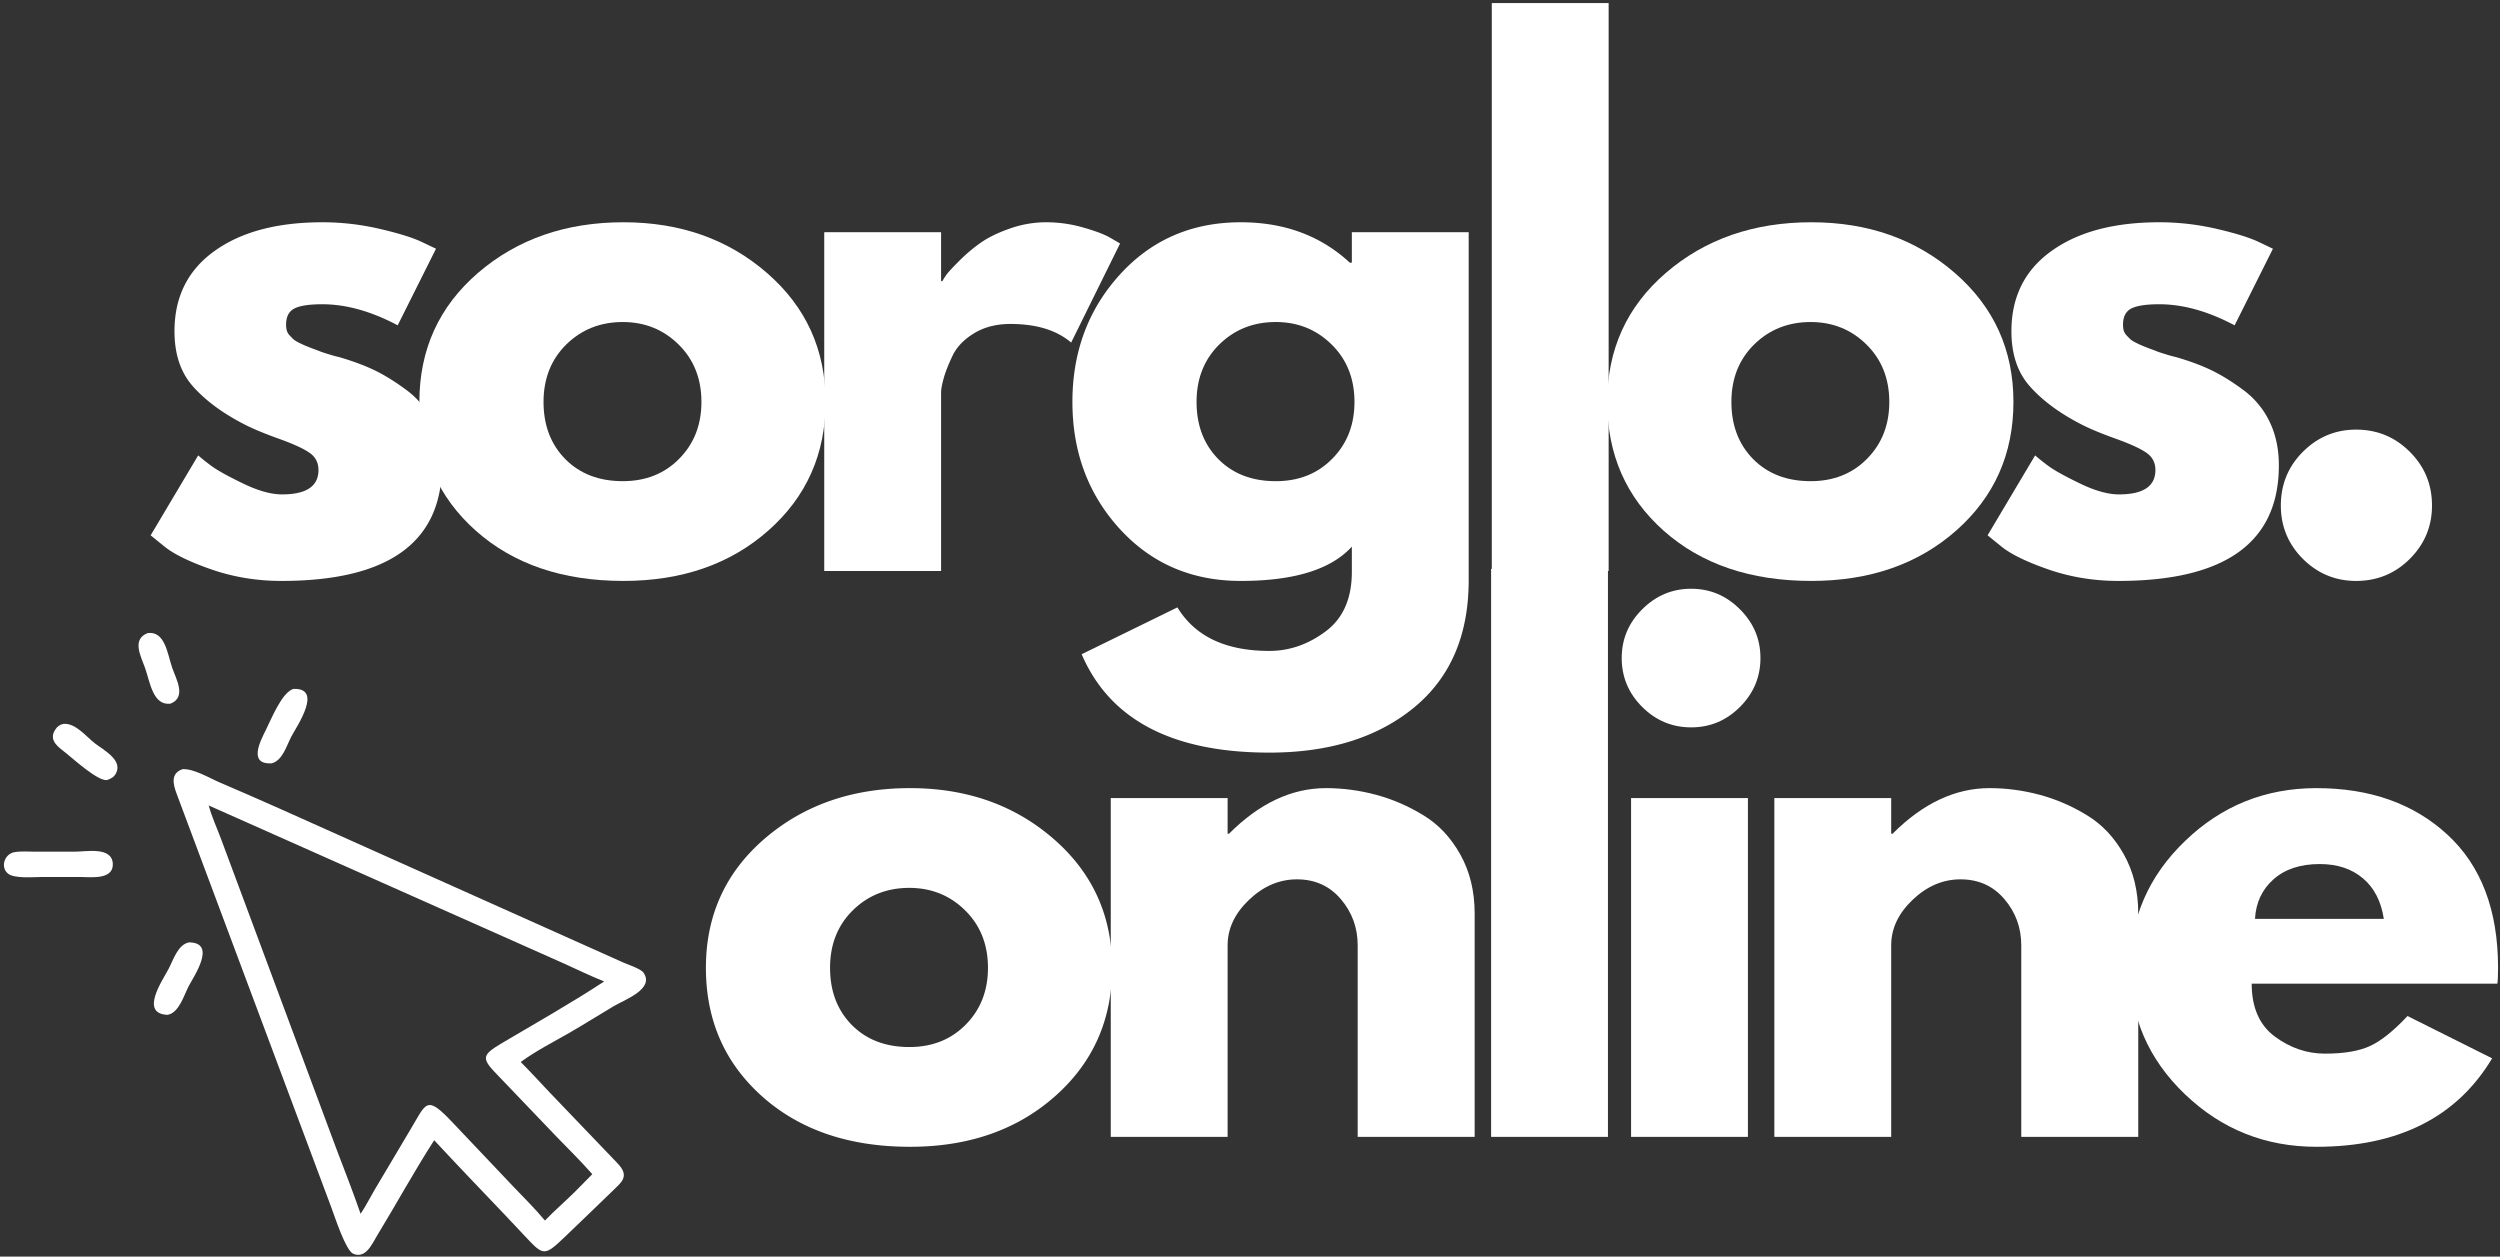 <?xml version="1.0" encoding="UTF-8"?>
<svg xmlns="http://www.w3.org/2000/svg" viewBox="0 0 378 190" fill="#fff">
  <rect x="0" y="0" width="378" height="190" fill="#333333" stroke="none"/>
  <path d="M48.736 33.607c2.928 0 5.823.333 8.688 1 2.875.666 5.005 1.333 6.396 2l2.104 1-5.792 11.583c-4-2.125-7.802-3.187-11.396-3.187-1.99 0-3.395.218-4.229.645-.833.433-1.25 1.245-1.25 2.438 0 .266.026.536.084.812.067.266.197.516.395.75.209.224.396.417.563.584.167.166.448.354.854.562.401.198.714.344.938.438.234.099.614.25 1.145.458.542.198.943.349 1.209.458.26.1.708.245 1.333.438.636.198 1.125.328 1.458.396 2.068.599 3.865 1.265 5.396 2 1.526.74 3.136 1.74 4.834 3a12.82 12.82 0 0 1 3.958 4.791c.927 1.933 1.396 4.125 1.396 6.584 0 11.656-8.094 17.479-24.271 17.479-3.656 0-7.136-.563-10.438-1.688-3.291-1.135-5.666-2.276-7.125-3.416l-2.208-1.792 7.188-12.083a32.2 32.2 0 0 0 2.104 1.666c.86.625 2.422 1.49 4.687 2.584 2.26 1.099 4.23 1.646 5.896 1.646 3.667 0 5.5-1.23 5.5-3.688 0-1.135-.474-2.02-1.417-2.646-.932-.635-2.515-1.354-4.75-2.146-2.223-.802-3.968-1.541-5.229-2.208-3.198-1.667-5.724-3.547-7.583-5.646-1.865-2.093-2.792-4.875-2.792-8.333 0-5.193 2.01-9.234 6.042-12.125 4.026-2.901 9.464-4.354 16.312-4.354Z"></path>
  <path d="M71.953 80.253c-5.698-5.068-8.542-11.563-8.542-19.48 0-7.916 2.959-14.422 8.875-19.52 5.927-5.094 13.255-7.646 21.98-7.646 8.593 0 15.838 2.562 21.728 7.687 5.886 5.125 8.834 11.62 8.834 19.48 0 7.864-2.886 14.343-8.646 19.437-5.75 5.083-13.057 7.625-21.917 7.625-9.182 0-16.62-2.526-22.312-7.583Zm13.666-28.167c-2.291 2.266-3.437 5.161-3.437 8.687 0 3.532 1.094 6.412 3.292 8.646 2.208 2.224 5.104 3.334 8.687 3.334 3.469 0 6.318-1.13 8.542-3.396 2.234-2.26 3.354-5.125 3.354-8.584 0-3.526-1.156-6.422-3.458-8.687-2.292-2.26-5.105-3.396-8.438-3.396-3.39 0-6.24 1.136-8.541 3.396Z"></path>
  <path d="M124.625 86.336v-51.23h17.667v7.397h.208c.125-.26.334-.594.625-1 .303-.401.959-1.105 1.959-2.105s2.062-1.895 3.187-2.687c1.136-.802 2.604-1.52 4.396-2.146a16.439 16.439 0 0 1 5.5-.958c1.927 0 3.823.27 5.688.812 1.859.532 3.229 1.058 4.104 1.584l1.396.812-7.396 14.98c-2.198-1.876-5.261-2.813-9.188-2.813-2.125 0-3.958.474-5.5 1.416-1.531.933-2.614 2.063-3.25 3.396-.625 1.323-1.073 2.453-1.333 3.396-.266.932-.396 1.662-.396 2.188v26.958h-17.667ZM163.545 98.92l14.479-7.084c2.667 4.385 7.297 6.583 13.896 6.583 3.052 0 5.896-.99 8.521-2.958 2.635-1.958 3.958-4.969 3.958-9.02v-3.793c-3.14 3.459-8.739 5.188-16.791 5.188-7.391 0-13.479-2.61-18.271-7.833-4.792-5.235-7.188-11.646-7.188-19.23 0-7.583 2.396-14.005 7.188-19.27 4.792-5.26 10.88-7.896 18.271-7.896 6.593 0 12.088 2.036 16.479 6.104h.312v-4.604h17.667v52.625c0 8.317-2.766 14.739-8.292 19.271-5.531 4.526-12.812 6.791-21.854 6.791-14.656 0-24.114-4.958-28.375-14.875Zm20.813-46.834c-2.292 2.266-3.438 5.161-3.438 8.687 0 3.532 1.094 6.412 3.292 8.646 2.208 2.224 5.104 3.334 8.687 3.334 3.469 0 6.318-1.13 8.542-3.396 2.234-2.26 3.354-5.125 3.354-8.584 0-3.526-1.156-6.422-3.458-8.687-2.292-2.26-5.104-3.396-8.438-3.396-3.39 0-6.239 1.136-8.541 3.396ZM225.56 86.336V.46h17.667v85.875H225.56Z"></path>
  <path d="M251.558 80.253c-5.698-5.068-8.542-11.563-8.542-19.48 0-7.916 2.958-14.422 8.875-19.52 5.927-5.094 13.255-7.646 21.979-7.646 8.594 0 15.839 2.562 21.729 7.687 5.886 5.125 8.834 11.62 8.834 19.48 0 7.864-2.886 14.343-8.646 19.437-5.75 5.083-13.057 7.625-21.917 7.625-9.182 0-16.62-2.526-22.312-7.583Zm13.666-28.167c-2.291 2.266-3.437 5.161-3.437 8.687 0 3.532 1.094 6.412 3.292 8.646 2.208 2.224 5.104 3.334 8.687 3.334 3.469 0 6.318-1.13 8.542-3.396 2.234-2.26 3.354-5.125 3.354-8.584 0-3.526-1.156-6.422-3.458-8.687-2.292-2.26-5.105-3.396-8.438-3.396-3.391 0-6.239 1.136-8.542 3.396Z"></path>
  <path d="M326.481 33.607a38.2 38.2 0 0 1 8.687 1c2.875.666 5.005 1.333 6.396 2l2.104 1-5.792 11.583c-4-2.125-7.802-3.187-11.395-3.187-1.99 0-3.396.218-4.23.645-.833.433-1.25 1.245-1.25 2.438 0 .266.026.536.084.812.067.266.198.516.396.75.208.224.395.417.562.584.167.166.448.354.854.562.401.198.714.344.938.438.234.099.614.25 1.146.458.541.198.942.349 1.208.458.26.1.708.245 1.333.438.636.198 1.125.328 1.459.396 2.067.599 3.864 1.265 5.395 2 1.526.74 3.136 1.74 4.834 3a12.82 12.82 0 0 1 3.958 4.791c.927 1.933 1.396 4.125 1.396 6.584 0 11.656-8.094 17.479-24.271 17.479-3.656 0-7.135-.563-10.437-1.688-3.292-1.135-5.667-2.276-7.125-3.416l-2.209-1.792 7.188-12.083a31.898 31.898 0 0 0 2.104 1.666c.859.625 2.422 1.49 4.687 2.584 2.261 1.099 4.23 1.646 5.896 1.646 3.667 0 5.5-1.23 5.5-3.688 0-1.135-.474-2.02-1.416-2.646-.933-.635-2.516-1.354-4.75-2.146-2.224-.802-3.969-1.541-5.23-2.208-3.198-1.667-5.724-3.547-7.583-5.646-1.865-2.093-2.792-4.875-2.792-8.333 0-5.193 2.011-9.234 6.042-12.125 4.026-2.901 9.464-4.354 16.313-4.354ZM356.239 64.96c3.192 0 5.901 1.12 8.125 3.355 2.234 2.224 3.354 4.932 3.354 8.125 0 3.14-1.12 5.828-3.354 8.063-2.224 2.218-4.933 3.333-8.125 3.333-3.125 0-5.808-1.115-8.042-3.333-2.224-2.235-3.333-4.922-3.333-8.063 0-3.193 1.109-5.901 3.333-8.125 2.234-2.234 4.917-3.354 8.042-3.354ZM115.276 165.811c-5.698-5.068-8.542-11.563-8.542-19.479 0-7.917 2.958-14.422 8.875-19.521 5.927-5.094 13.255-7.646 21.979-7.646 8.594 0 15.839 2.563 21.729 7.688 5.886 5.125 8.834 11.619 8.834 19.479 0 7.864-2.886 14.344-8.646 19.437-5.75 5.084-13.058 7.625-21.917 7.625-9.182 0-16.62-2.526-22.312-7.583Zm13.666-28.167c-2.291 2.266-3.437 5.162-3.437 8.688 0 3.531 1.093 6.411 3.291 8.646 2.209 2.224 5.105 3.333 8.688 3.333 3.469 0 6.318-1.13 8.542-3.396 2.234-2.26 3.354-5.125 3.354-8.583 0-3.526-1.157-6.422-3.459-8.688-2.291-2.26-5.104-3.396-8.437-3.396-3.391 0-6.24 1.136-8.542 3.396Z"></path>
  <path d="M167.948 171.894v-51.229h17.667v5.396h.208c4.584-4.594 9.469-6.896 14.667-6.896 2.526 0 5.042.333 7.542 1s4.895 1.703 7.187 3.104c2.292 1.391 4.151 3.37 5.583 5.938 1.443 2.573 2.167 5.552 2.167 8.937v33.75h-17.687v-28.958c0-2.667-.849-4.99-2.542-6.979-1.698-2-3.912-3-6.646-3-2.667 0-5.083 1.036-7.25 3.104-2.156 2.057-3.229 4.349-3.229 6.875v28.958h-17.667ZM225.455 171.894V86.019h17.666v85.875h-17.666ZM248.306 92.124c2.068-2.068 4.531-3.105 7.396-3.105 2.859 0 5.318 1.037 7.375 3.105 2.068 2.057 3.104 4.515 3.104 7.375 0 2.864-1.036 5.328-3.104 7.395-2.057 2.058-4.516 3.084-7.375 3.084-2.865 0-5.328-1.026-7.396-3.084-2.073-2.067-3.104-4.531-3.104-7.395 0-2.86 1.031-5.318 3.104-7.375Zm-1.687 28.541v51.229h17.666v-51.229h-17.666ZM268.282 171.894v-51.229h17.666v5.396h.209c4.583-4.594 9.468-6.896 14.666-6.896 2.526 0 5.042.333 7.542 1s4.896 1.703 7.188 3.104c2.291 1.391 4.151 3.37 5.583 5.938 1.443 2.573 2.167 5.552 2.167 8.937v33.75h-17.688v-28.958c0-2.667-.849-4.99-2.542-6.979-1.698-2-3.911-3-6.645-3-2.667 0-5.084 1.036-7.25 3.104-2.157 2.057-3.23 4.349-3.23 6.875v28.958h-17.666Z"></path>
  <path d="M377.6 148.728h-37.145c0 3.599 1.166 6.265 3.5 8 2.333 1.724 4.859 2.583 7.583 2.583 2.859 0 5.125-.38 6.792-1.146 1.666-.76 3.562-2.276 5.687-4.542l12.792 6.396c-5.334 8.917-14.188 13.375-26.563 13.375-7.724 0-14.349-2.646-19.875-7.937-5.531-5.292-8.291-11.667-8.291-19.125 0-7.459 2.76-13.844 8.291-19.167 5.526-5.333 12.151-8 19.875-8 8.125 0 14.729 2.349 19.813 7.042 5.094 4.698 7.646 11.406 7.646 20.125 0 1.198-.037 1.995-.105 2.396Zm-36.645-9.792h19.479c-.406-2.651-1.453-4.693-3.146-6.125-1.698-1.443-3.875-2.167-6.542-2.167-2.932 0-5.265.771-7 2.313-1.724 1.531-2.656 3.521-2.791 5.979ZM25.76 106.401c-2.65.287-3.067-3.25-3.823-5.396-.609-1.734-2.078-4.323.396-5.286 2.615-.339 2.99 3.14 3.688 5.203.599 1.76 2.245 4.489-.26 5.479ZM41.104 115.411c-3.61.235-1.765-3.333-.916-5.02.802-1.594 2.432-5.73 4.182-6.23 4.531-.161.5 5.652-.323 7.214-.74 1.411-1.302 3.573-2.943 4.036ZM16.151 117.953c-1.406.11-4.865-3.031-6.083-4.015-1.136-.917-2.792-1.912-1.735-3.584.334-.526.677-.776 1.282-.911 1.838-.11 3.38 1.89 4.708 2.932 1.26.99 4.245 2.5 3.234 4.51-.307.615-.781.865-1.406 1.068ZM65.651 172.401c-3.015 4.682-5.693 9.589-8.588 14.344-.782 1.281-1.735 3.635-3.657 2.823-1.13-.479-2.791-5.615-3.276-6.912l-23.406-62.599c-.557-1.479-.974-3.125.886-3.76 1.755-.078 4.041 1.344 5.656 2.031 6.005 2.557 11.953 5.245 17.906 7.917l43.02 19.265c.688.313 2.704.959 3.115 1.568 1.688 2.469-2.849 4.068-4.53 5.068-2.25 1.333-4.464 2.734-6.73 4.042-2.401 1.375-4.98 2.692-7.224 4.322l-.088.068c1.536 1.526 2.984 3.146 4.479 4.708l10.14 10.584c1.964 2.036.584 2.906-.932 4.39l-3.438 3.323-3.5 3.36c-3.171 3.047-3.312 2.953-6.036.041l-3.13-3.323c-3.563-3.744-7.151-7.468-10.667-11.26Zm-34.094-50.615c.454 1.724 1.313 3.542 1.927 5.23l17.412 46.781c1.23 3.239 2.495 6.448 3.625 9.729.776-1.135 1.411-2.427 2.114-3.615l5.355-9.015c2.515-4.177 2.406-5.438 6.448-1.167l9.171 9.677c1.615 1.683 3.297 3.354 4.787 5.141 1.411-1.474 2.974-2.813 4.427-4.245l2.734-2.766c-1.744-1.973-3.62-3.828-5.453-5.718l-8.719-9.11c-2.546-2.619-2.703-3.088.428-4.942 5.14-3.047 10.593-6.115 15.536-9.37-2.042-.813-4.052-1.797-6.057-2.703l-53.735-23.907ZM6.38 132.599c-1.27.005-4.24.286-5.187-.521-1.183-1.01-.485-2.958.958-3.224 1.005-.187 2.177-.078 3.203-.078l5.932-.005c1.693.021 5.662-.828 5.771 1.844.1 2.474-3.422 1.989-4.958 1.984H6.38ZM25.333 153.443c-4.28-.167-.729-5.245.167-6.964.693-1.323 1.417-3.729 3.12-3.995 4.198.084.677 5.136-.104 6.651-.719 1.396-1.459 4.016-3.183 4.308Z"></path>
</svg>
